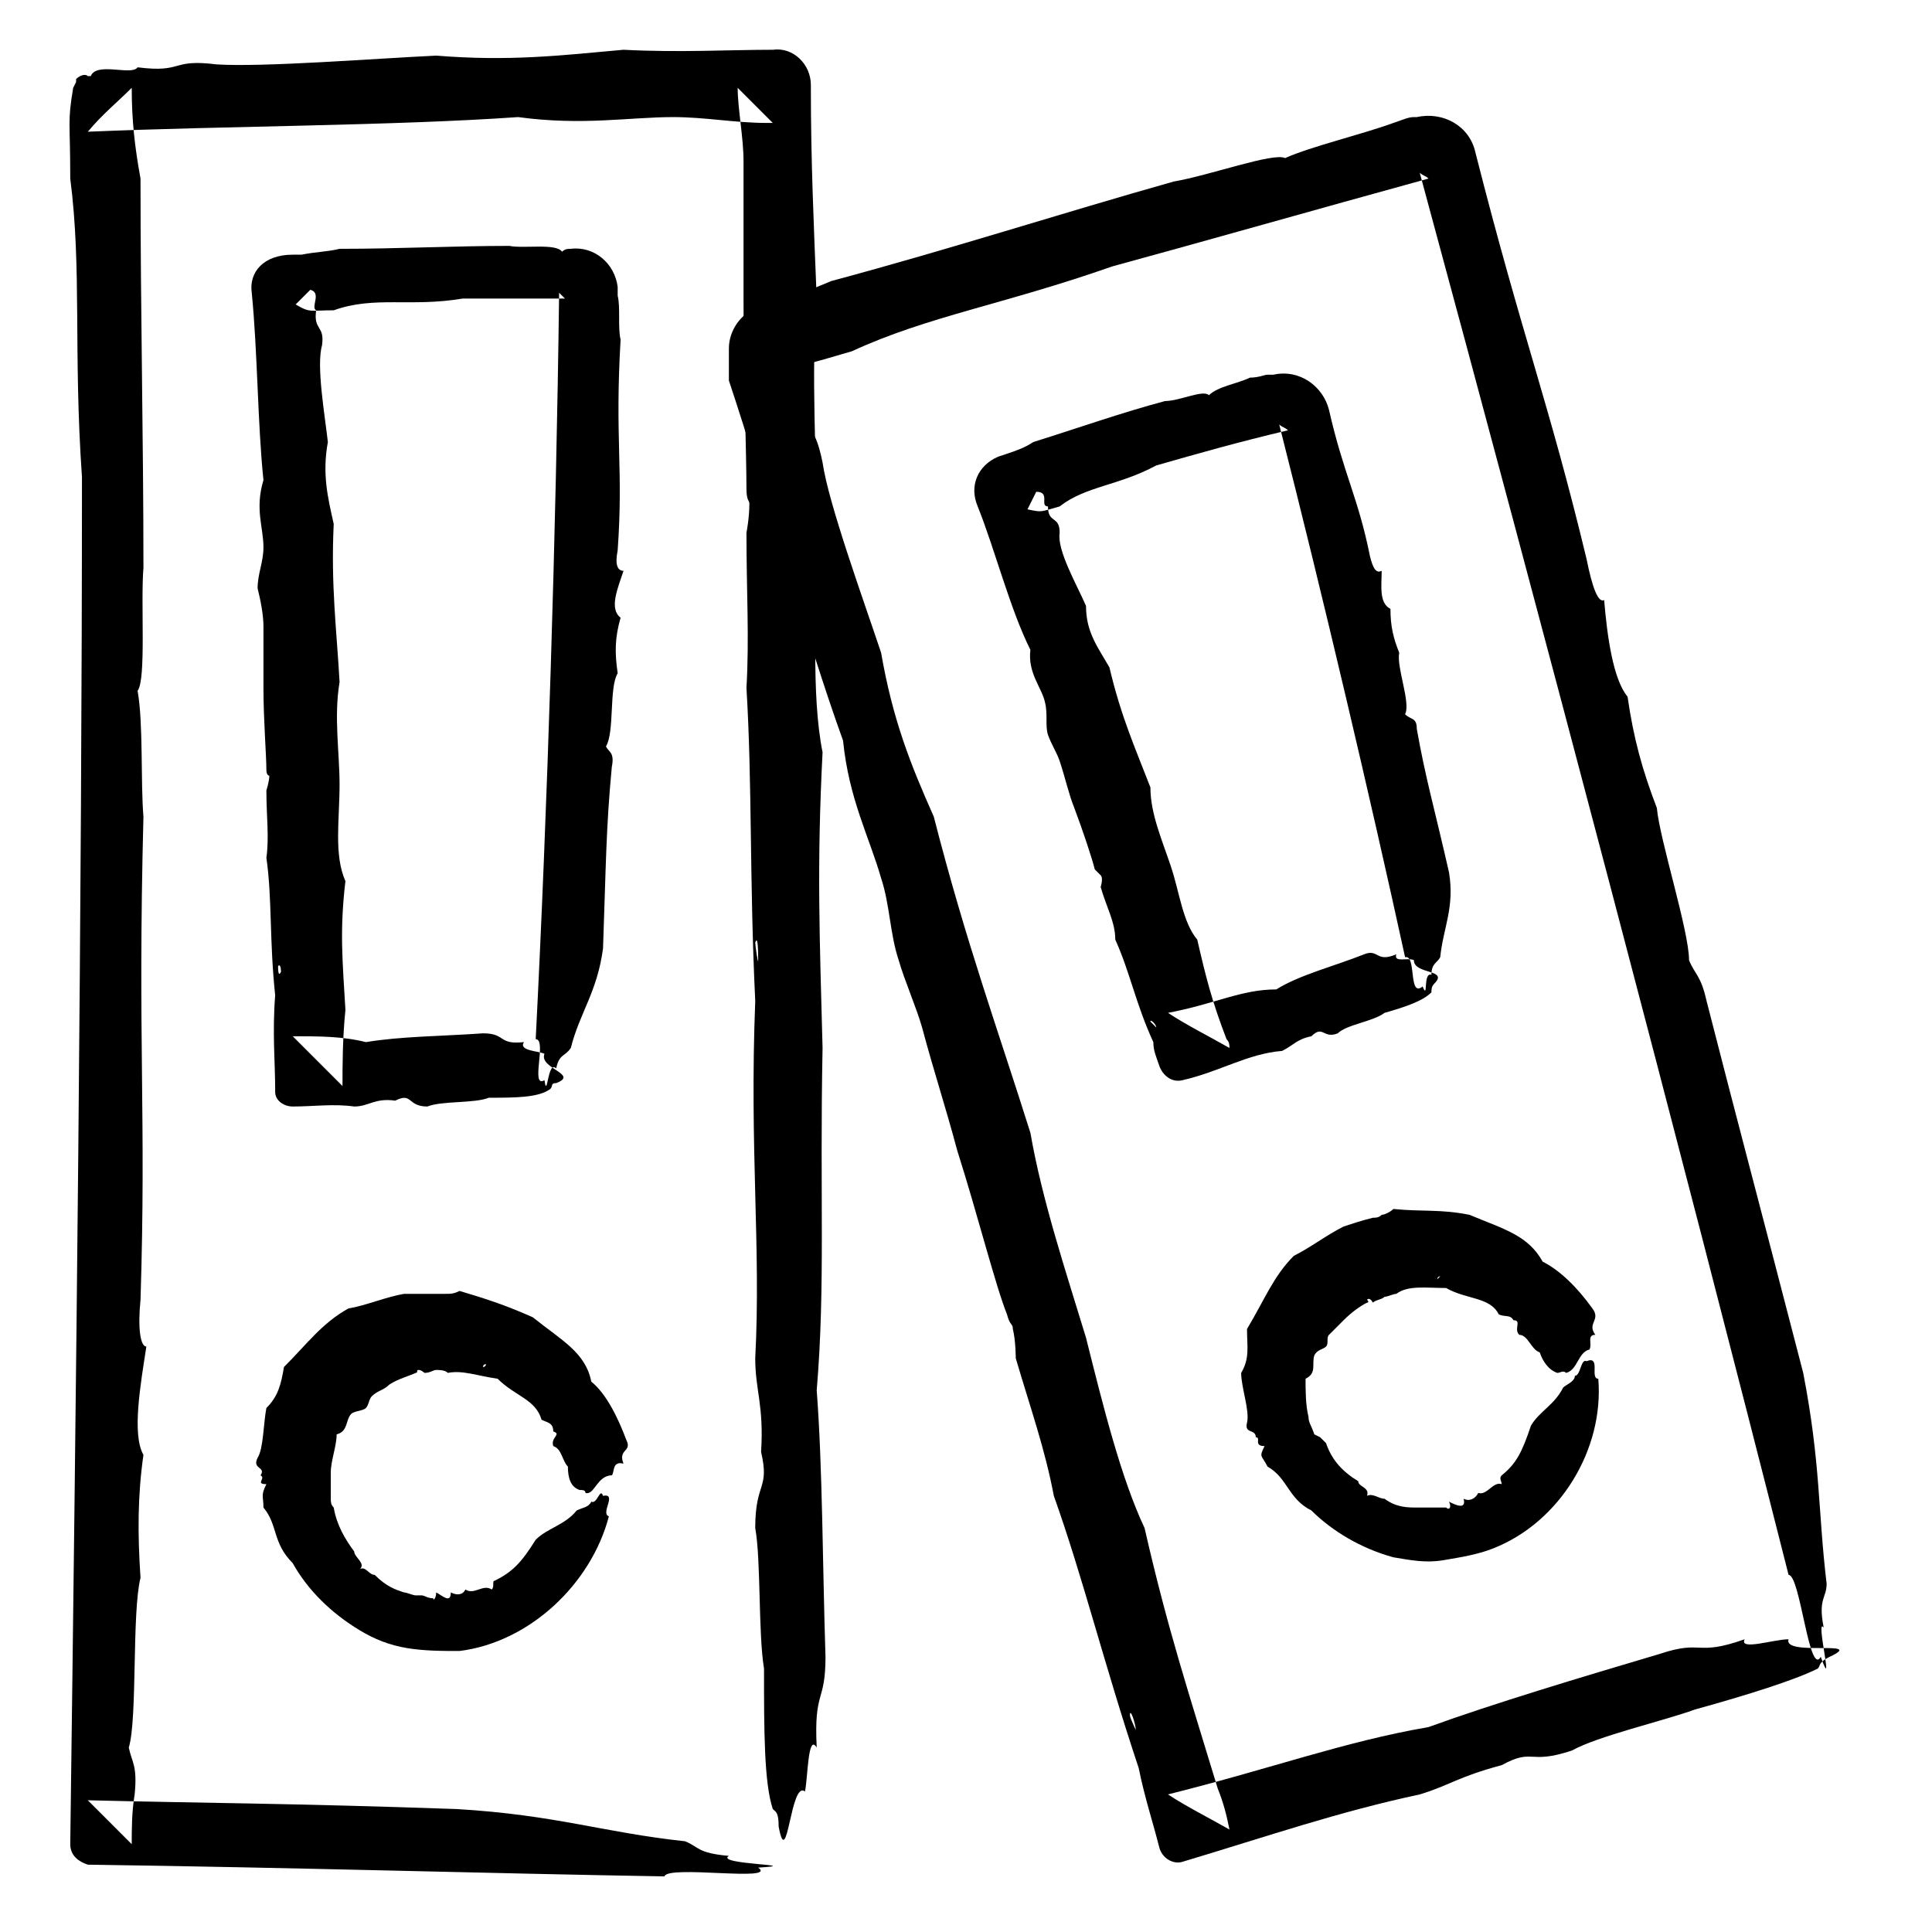 <?xml version="1.0" ?><!DOCTYPE svg  PUBLIC '-//W3C//DTD SVG 1.1//EN'  'http://www.w3.org/Graphics/SVG/1.1/DTD/svg11.dtd'><svg id="Layer_1" style="enable-background:new 0 0 66 66;" version="1.1" viewBox="0 0 66 66" xml:space="preserve" xmlns="http://www.w3.org/2000/svg" xmlns:xlink="http://www.w3.org/1999/xlink"><style type="text/css">
	.st0{fill-rule:evenodd;clip-rule:evenodd;}
	.st1{fill:none;}
	.st2{fill:none;stroke:#000000;stroke-width:0.5;stroke-linecap:round;stroke-linejoin:round;stroke-miterlimit:10;}
</style><g><g><g><g><g><path class="st0" d="M27.5,61.2c0.1-0.5,0.1-2,0.4-1.5c-0.1-2,0.3-1.5,0.3-3.1c-0.1-3.1-0.1-6.5-0.3-9.1       c0.3-3.6,0.1-6.6,0.2-11.7c-0.1-3.8-0.2-6.2,0-10.1c-0.4-2-0.2-4.8-0.2-7.5c0-2.6-0.2-5.4,0-8c-0.1-2.5-0.2-4.7-0.2-7.2l0-0.1       c0-0.7-0.6-1.3-1.3-1.2c-1.5,0-3.2,0.1-5.1,0c-2.2,0.2-3.9,0.4-6.4,0.2C12.8,2,9,2.3,7.4,2.2C5.8,2,6.3,2.5,4.7,2.3       C4.5,2.6,3.3,2.1,3.1,2.6c0,0-0.1,0-0.1,0c-0.1-0.1-0.3,0-0.4,0.1c0,0,0,0.1,0,0.1L2.5,3C2.3,4.2,2.4,4.1,2.4,6.1       C2.8,9.2,2.5,12,2.8,16.3c0,14.4-0.2,31.4-0.4,46.7c0,0.4,0.3,0.6,0.6,0.7l0,0c7.2,0.1,13.7,0.3,19.7,0.4       c0.1-0.4,3.9,0.2,3.2-0.3c1.7-0.1-1.5-0.1-1-0.4c-1.1-0.1-1-0.3-1.5-0.5c-2.8-0.3-4.4-0.9-7.8-1.1C9.9,61.6,7,61.6,3,61.5       c0.4,0.4,0.8,0.8,1.5,1.5c0-0.5,0-1.1,0.1-1.7c0.1-1-0.1-1.1-0.2-1.6c0.3-1,0.1-4.6,0.4-5.8c-0.1-1.5-0.1-2.8,0.1-4.2       c-0.4-0.7-0.1-2.4,0.1-3.7c-0.2,0-0.3-0.6-0.2-1.6c0.2-6.3-0.1-8.8,0.1-16.5c-0.1-1.2,0-3.2-0.2-4.3c0.3-0.4,0.1-3,0.2-4.2       c0-4.5-0.1-8.6-0.1-13.3C4.6,5,4.5,4.1,4.5,3C4,3.5,3.5,3.9,3,4.5C7.7,4.3,13.4,4.3,17.7,4c2.2,0.3,3.8,0,5.3,0       c1.1,0,2.1,0.2,3.2,0.2c0.1,0,0.1,0,0.2,0C26,3.8,25.7,3.5,25.2,3c0,0.7,0.2,1.7,0.2,2.5c0,1.7,0,3.1,0,4.8       c0,2.5,0.1,5.2,0.1,6.4c0,0.4,0.1,0.4,0.1,0.5c0,0.5-0.1,1-0.1,1c0,2,0.1,3.6,0,5.3c0.2,3.3,0.1,6.5,0.3,10.7       c-0.2,5.1,0.2,8.4,0,12.2c0,1.1,0.3,1.6,0.2,3.2c0.3,1.3-0.2,1-0.2,2.6c0.2,1.1,0.1,3.6,0.3,4.8c0,2.1,0,3.9,0.3,4.8       c0.1,0.1,0.2,0.1,0.2,0.6C26.9,64,27,60.8,27.5,61.2z M25.8,32.2c0.1-0.3,0.1,0.4,0.1,0.6C25.9,33,25.8,32.3,25.8,32.2z"/></g></g></g><g><g><g><path class="st0" d="M18.6,36c-0.2-0.1-0.9-0.1-0.7-0.4c-0.9,0.1-0.6-0.3-1.4-0.3c-1.4,0.1-2.8,0.1-4,0.3       c-0.8-0.2-1.6-0.2-2.5-0.2c0.6,0.6,1.1,1.1,1.7,1.7c0-0.7,0-1.6,0.1-2.6c-0.1-1.7-0.2-2.7,0-4.4c-0.4-0.9-0.2-2.1-0.2-3.3       c0-1.1-0.2-2.3,0-3.5c-0.1-1.8-0.3-3.3-0.2-5.4c-0.2-0.9-0.4-1.7-0.2-2.8c-0.1-0.9-0.4-2.6-0.2-3.3c0.1-0.7-0.3-0.5-0.2-1.2       c-0.2-0.1,0.2-0.6-0.2-0.7c0,0,0,0,0,0c-0.2,0.2-0.3,0.3-0.5,0.5c0.5,0.3,0.5,0.2,1.3,0.2c1.4-0.5,2.6-0.1,4.4-0.4       c1.1,0,2.2,0,3.5,0c-0.1-0.1-0.2-0.2-0.2-0.2c-0.1,8.1-0.4,17.7-0.8,25.5c0.4,0-0.2,1.7,0.3,1.4c0.1,0.7,0.1-0.7,0.4-0.4       c0.1-0.5,0.3-0.4,0.5-0.7c0.3-1.2,0.9-1.9,1.1-3.4c0.1-2.8,0.1-4.1,0.3-6.2c0.1-0.5-0.1-0.5-0.2-0.7c0.3-0.5,0.1-2,0.4-2.5       c-0.1-0.7-0.1-1.2,0.1-1.9c-0.4-0.3-0.1-1,0.1-1.6c-0.2,0-0.3-0.2-0.2-0.7c0.2-2.8-0.1-3.8,0.1-7.2c-0.1-0.4,0-1.1-0.1-1.5       l0-0.3c-0.1-0.8-0.8-1.4-1.6-1.3c-0.1,0-0.2,0-0.3,0.1c-0.2-0.3-1.3-0.1-1.8-0.2c-1.9,0-3.8,0.1-5.8,0.1       c-0.4,0.1-0.8,0.1-1.3,0.2l-0.3,0C9,8.7,8.5,9.3,8.6,10l0,0c0.2,2,0.2,4.5,0.4,6.4c-0.3,1,0,1.6,0,2.3c0,0.5-0.2,0.9-0.2,1.4       C8.9,20.5,9,21,9,21.4c0,0.7,0,1.4,0,2.1c0,1.1,0.1,2.3,0.1,2.8c0,0.2,0.1,0.2,0.1,0.2c0,0.2-0.1,0.5-0.1,0.5       c0,0.9,0.1,1.6,0,2.3c0.2,1.4,0.1,2.8,0.3,4.7c-0.1,1.3,0,2.3,0,3.2l0,0.1c0,0.3,0.3,0.5,0.6,0.5c0.7,0,1.4-0.1,2.1,0       c0.5,0,0.7-0.3,1.4-0.2c0.6-0.3,0.4,0.2,1.1,0.2c0.5-0.2,1.6-0.1,2.1-0.3c0.9,0,1.7,0,2.1-0.3c0.1-0.1,0-0.2,0.2-0.2       C19.8,36.7,18.4,36.5,18.6,36z M9.5,33c0.1-0.1,0.1,0.2,0.1,0.2C9.5,33.4,9.5,33.1,9.5,33z"/></g></g></g><g><g><g><path class="st0" d="M20.9,50.4c0.1-0.1,0-0.5,0.4-0.4c-0.2-0.5,0.3-0.4,0.1-0.8c-0.3-0.8-0.7-1.6-1.2-2c-0.2-1-1-1.4-2-2.2       c-0.9-0.4-1.5-0.6-2.5-0.9c-0.2,0.1-0.3,0.1-0.5,0.1c-0.1,0-0.2,0-0.4,0c-0.4,0-0.7,0-1,0c-0.6,0.1-1.3,0.4-1.9,0.5       c-0.9,0.5-1.4,1.2-2.2,2c-0.1,0.6-0.2,1-0.6,1.4c-0.1,0.5-0.1,1.4-0.3,1.7c-0.2,0.4,0.3,0.3,0.1,0.6c0.2,0.1-0.2,0.3,0.2,0.3       C8.9,51.1,9,51.1,9,51.5c0.5,0.6,0.3,1.2,1,1.9c0.5,0.9,1.3,1.7,2.3,2.3c0.5,0.3,1,0.5,1.6,0.6c0.6,0.1,1.2,0.1,1.8,0.1       c2.4-0.3,4.5-2.3,5.1-4.6c-0.3-0.1,0.3-0.8-0.2-0.7c-0.1-0.3-0.2,0.3-0.4,0.2c-0.1,0.2-0.3,0.2-0.5,0.3c-0.4,0.5-1,0.6-1.4,1       c-0.5,0.8-0.8,1.1-1.4,1.4c-0.1,0,0,0.2-0.1,0.3c-0.3-0.2-0.6,0.2-0.9,0c-0.1,0.2-0.3,0.2-0.5,0.1c0,0.4-0.3,0.1-0.5,0       c0,0.2-0.1,0.3-0.1,0.2c-0.2,0-0.3-0.1-0.4-0.1c-0.1,0-0.1,0-0.2,0c-0.1,0-0.3-0.1-0.4-0.1c-0.3-0.1-0.6-0.2-1-0.6       c-0.2,0-0.3-0.3-0.5-0.2c0.2-0.2-0.2-0.4-0.2-0.6c-0.3-0.4-0.6-0.9-0.7-1.5c-0.1-0.1-0.1-0.2-0.1-0.3l0-0.1l0,0l0,0l0,0l0,0       l0,0l0,0c0,0,0,0.1,0,0.1l0,0l0-0.2c0-0.3,0-0.4,0-0.7c0-0.4,0.2-0.9,0.2-1.3c0.4-0.1,0.3-0.5,0.5-0.7c0.1-0.1,0.4-0.1,0.5-0.2       c0.1-0.1,0.1-0.3,0.2-0.4c0.2-0.2,0.4-0.2,0.6-0.4c0.3-0.2,0.7-0.3,0.9-0.4c0.1,0,0-0.1,0.1-0.1c0.1,0,0.2,0.1,0.2,0.1       c0.2,0,0.3-0.1,0.4-0.1c0.1,0,0.3,0,0.4,0.1c0.5-0.1,1,0.1,1.7,0.2c0.6,0.6,1.3,0.7,1.5,1.4c0.2,0.1,0.4,0.1,0.4,0.4       c0.3,0.1-0.1,0.2,0,0.5c0.3,0.1,0.3,0.5,0.5,0.7c0,0.4,0.1,0.7,0.4,0.8c0.1,0,0.2,0,0.2,0.1C20.3,51.1,20.4,50.4,20.9,50.4z        M16.5,46.7c0-0.1,0.1-0.1,0.1-0.1C16.6,46.7,16.5,46.7,16.5,46.7z"/></g></g></g></g><g><g><g><g><g><path class="st0" d="M61.1,56c-0.5,0-1.7,0.4-1.5,0c-1.7,0.6-1.4,0-2.9,0.5c-2.7,0.8-5.7,1.7-7.9,2.5        c-2.9,0.5-5.3,1.4-8.9,2.3c0.6,0.4,1.4,0.8,2.1,1.2c-0.1-0.5-0.2-0.9-0.4-1.4c-1-3.3-1.7-5.4-2.5-8.9c-0.8-1.7-1.4-4.1-2-6.5        c-0.7-2.3-1.5-4.7-1.9-7c-1.1-3.5-2.2-6.5-3.3-10.8c-0.8-1.8-1.4-3.3-1.8-5.6c-0.6-1.8-1.8-5.1-2-6.5        c-0.3-1.5-0.6-0.9-0.8-2.3c-0.2-0.1-0.2-0.6-0.3-0.9l0,0.2c0-0.2,0-0.4-0.2-0.5c0-0.1,0-0.1,0-0.2c-0.2,0.2-0.3,0.3-0.4,0.5        c1-0.1,1-0.1,2.7-0.6c2.6-1.2,5.2-1.6,8.9-2.9c3.3-0.9,6.8-1.9,10.8-3c-0.1-0.1-0.2-0.1-0.3-0.2c4.2,15.5,8.9,33.3,12.6,47.9        c0.4,0,0.7,3.5,1.1,2.8c0.5,1.4-0.2-1.4,0.1-1c-0.2-1,0.1-1,0.1-1.5c-0.3-2.5-0.2-4.1-0.8-7.2c-1.5-5.8-2.2-8.4-3.3-12.7        c-0.2-0.9-0.4-0.9-0.6-1.4c0-1-1-4.1-1.1-5.2c-0.5-1.3-0.8-2.4-1-3.8c-0.5-0.6-0.7-2.1-0.8-3.3c-0.2,0.1-0.4-0.4-0.6-1.4        c-1.3-5.4-2.2-7.6-3.8-13.9c-0.2-0.9-1.1-1.4-2-1.2l-0.1,0c-0.2,0-0.4,0.1-0.7,0.2c-1.1,0.4-2.8,0.8-3.7,1.2        c-0.4-0.2-2.6,0.6-3.8,0.8c-3.9,1.1-7.6,2.3-11.7,3.4c-0.7,0.3-1.5,0.6-2.4,0.9l-0.1,0c-0.6,0.2-1,0.8-1,1.4        c0,0.2,0,0.4,0,0.7l0,0.1c0,0.1,0,0.2,0,0.3c1.3,3.9,2.6,8.7,3.9,12.3c0.2,2,0.9,3.3,1.3,4.7c0.3,0.9,0.3,1.9,0.6,2.8        c0.2,0.7,0.6,1.6,0.8,2.3c0.4,1.5,0.8,2.7,1.2,4.2c0.7,2.2,1.3,4.6,1.7,5.6c0.1,0.4,0.2,0.3,0.2,0.5c0.1,0.4,0.1,1,0.1,1        c0.5,1.7,1,3.1,1.3,4.7c1,2.8,1.7,5.7,2.9,9.3c0.2,1,0.5,1.9,0.7,2.7l0,0c0.1,0.4,0.5,0.6,0.8,0.5c3-0.9,5.3-1.7,8.1-2.3        c1-0.3,1.3-0.6,2.8-1c1.1-0.6,0.9,0,2.4-0.5c0.9-0.5,3.1-1,4.2-1.4c1.8-0.5,3.4-1,4.2-1.4c0.1-0.1,0-0.2,0.4-0.4        C63.8,56,60.9,56.6,61.1,56z M38.6,58.6c0-0.3,0.2,0.3,0.2,0.5C38.9,59.3,38.6,58.7,38.6,58.6z"/></g></g></g></g><g><g><g><path class="st0" d="M48.3,32.8c-0.2-0.1-0.7,0.1-0.6-0.2c-0.7,0.3-0.6-0.2-1.1,0c-1,0.4-2.2,0.7-3,1.2c-1.2,0-2.1,0.5-3.7,0.8       c0.6,0.4,1.4,0.8,2.1,1.2c0-0.1,0-0.2-0.1-0.3c-0.5-1.3-0.7-2.1-1-3.4c-0.5-0.6-0.6-1.6-0.9-2.5c-0.3-0.9-0.7-1.8-0.7-2.7       c-0.5-1.3-1-2.4-1.4-4.1c-0.4-0.7-0.8-1.2-0.8-2.1c-0.3-0.7-1-1.9-0.9-2.5c0-0.6-0.4-0.3-0.4-0.9c-0.3,0,0.1-0.5-0.4-0.5       c0,0,0,0,0,0c-0.1,0.2-0.2,0.4-0.3,0.6c0.5,0.1,0.4,0.1,1.1-0.1c0.9-0.7,2-0.7,3.3-1.4c1.4-0.4,2.8-0.8,4.5-1.2       c-0.1-0.1-0.2-0.1-0.3-0.2c1.5,5.9,3.1,12.7,4.3,18.2c0.4-0.1,0.1,1.4,0.6,1c0.2,0.5,0-0.5,0.3-0.4c0-0.4,0.2-0.4,0.3-0.6       c0.1-1,0.5-1.7,0.3-2.9c-0.5-2.2-0.8-3.2-1.1-4.9c0-0.4-0.2-0.3-0.4-0.5c0.2-0.4-0.3-1.6-0.2-2.1c-0.2-0.5-0.3-0.9-0.3-1.5       c-0.4-0.2-0.3-0.8-0.3-1.3c-0.2,0.1-0.3-0.1-0.4-0.5c-0.4-2-0.9-2.8-1.4-5c-0.2-0.8-1-1.4-1.9-1.2l-0.2,0       c-0.1,0-0.3,0.1-0.6,0.1c-0.4,0.2-1.1,0.3-1.4,0.6c-0.2-0.2-1,0.2-1.5,0.2c-1.5,0.4-2.9,0.9-4.5,1.4c-0.3,0.2-0.6,0.3-0.9,0.4       l-0.3,0.1c-0.7,0.3-1,1-0.7,1.7l0,0c0.6,1.5,1.1,3.5,1.8,4.9c-0.1,0.8,0.4,1.3,0.5,1.8c0.1,0.4,0,0.8,0.1,1.1       c0.1,0.3,0.3,0.6,0.4,0.9c0.2,0.6,0.3,1.1,0.5,1.6c0.3,0.8,0.6,1.7,0.7,2.1c0.1,0.1,0.1,0.1,0.2,0.2c0.1,0.1,0,0.4,0,0.4       c0.2,0.7,0.5,1.2,0.5,1.8c0.5,1.1,0.7,2.2,1.3,3.5c0,0.3,0.1,0.5,0.2,0.8c0.1,0.3,0.4,0.6,0.8,0.5l0,0l0,0       c1.3-0.3,2.2-0.9,3.4-1c0.4-0.2,0.5-0.4,1-0.5c0.4-0.4,0.4,0.1,0.9-0.1c0.3-0.3,1.2-0.4,1.6-0.7c0.7-0.2,1.3-0.4,1.6-0.7       c0-0.1,0-0.2,0.1-0.3C49.5,33.1,48.3,33.3,48.3,32.8z M39.3,34.9c0-0.1,0.2,0.1,0.2,0.2C39.5,35.1,39.3,34.9,39.3,34.9z"/></g></g></g><g><g><g><path class="st0" d="M54.3,46.1c0.1-0.2-0.1-0.5,0.2-0.5c-0.3-0.4,0.2-0.5-0.1-0.9c-0.5-0.7-1.1-1.3-1.7-1.6       c-0.5-0.9-1.3-1.1-2.5-1.6c-1-0.2-1.6-0.1-2.6-0.2c-0.1,0.1-0.3,0.2-0.4,0.2c-0.1,0.1-0.2,0.1-0.3,0.1c-0.4,0.1-0.7,0.2-1,0.3       c-0.6,0.3-1.1,0.7-1.7,1c-0.7,0.7-1,1.5-1.6,2.5c0,0.6,0.1,1-0.2,1.5c0,0.5,0.3,1.3,0.2,1.7c-0.1,0.4,0.3,0.2,0.3,0.5       c0.2,0-0.1,0.3,0.3,0.3c-0.2,0.4-0.1,0.3,0.1,0.7c0.7,0.4,0.7,1.1,1.5,1.5c0.7,0.7,1.7,1.3,2.8,1.6c0.6,0.1,1.1,0.2,1.7,0.1       c0.6-0.1,1.2-0.2,1.7-0.4c2.3-0.9,3.8-3.4,3.6-5.8c-0.3,0,0.1-0.8-0.4-0.6C54,46.4,54,47,53.8,47c0,0.2-0.3,0.3-0.4,0.4       c-0.3,0.6-0.8,0.8-1.1,1.3c-0.3,0.9-0.5,1.3-1,1.7c-0.1,0.1,0,0.2,0,0.3c-0.3-0.1-0.5,0.4-0.8,0.3c-0.1,0.2-0.3,0.3-0.5,0.2       c0.1,0.4-0.3,0.2-0.5,0.1c0.1,0.2,0,0.3-0.1,0.2c-0.2,0-0.3,0-0.4,0c-0.1,0-0.1,0-0.2,0c-0.1,0-0.3,0-0.4,0       c-0.3,0-0.7,0-1.1-0.3c-0.2,0-0.4-0.2-0.6-0.1c0.1-0.3-0.3-0.3-0.3-0.5c-0.5-0.3-0.9-0.7-1.1-1.3c-0.1-0.1-0.1-0.1-0.2-0.2       l0-0.1l0,0l0,0l0,0l0,0l0,0l0,0c0,0,0,0.1,0,0.1l0,0L44.9,49c-0.1-0.3-0.2-0.4-0.2-0.6c-0.1-0.4-0.1-0.9-0.1-1.3       c0.4-0.2,0.2-0.5,0.3-0.8c0.1-0.2,0.3-0.2,0.4-0.3c0.1-0.1,0-0.3,0.1-0.4c0.2-0.2,0.3-0.3,0.5-0.5c0.3-0.3,0.6-0.5,0.8-0.6       c0.1,0,0-0.1,0-0.1c0.1-0.1,0.2,0.1,0.2,0.1c0.1-0.1,0.3-0.1,0.4-0.2c0.1,0,0.3-0.1,0.4-0.1c0.4-0.3,1-0.2,1.7-0.2       c0.7,0.4,1.5,0.3,1.8,0.9c0.2,0.1,0.4,0,0.5,0.2c0.3,0,0,0.3,0.2,0.5c0.3,0,0.4,0.5,0.7,0.6c0.1,0.3,0.3,0.6,0.6,0.7       c0.1,0,0.2-0.1,0.3,0C53.9,46.8,53.9,46.2,54.3,46.1z M49.1,43.7c0-0.1,0.1-0.1,0.1-0.1C49.2,43.6,49.1,43.7,49.1,43.7z"/></g></g></g></g></g></svg>